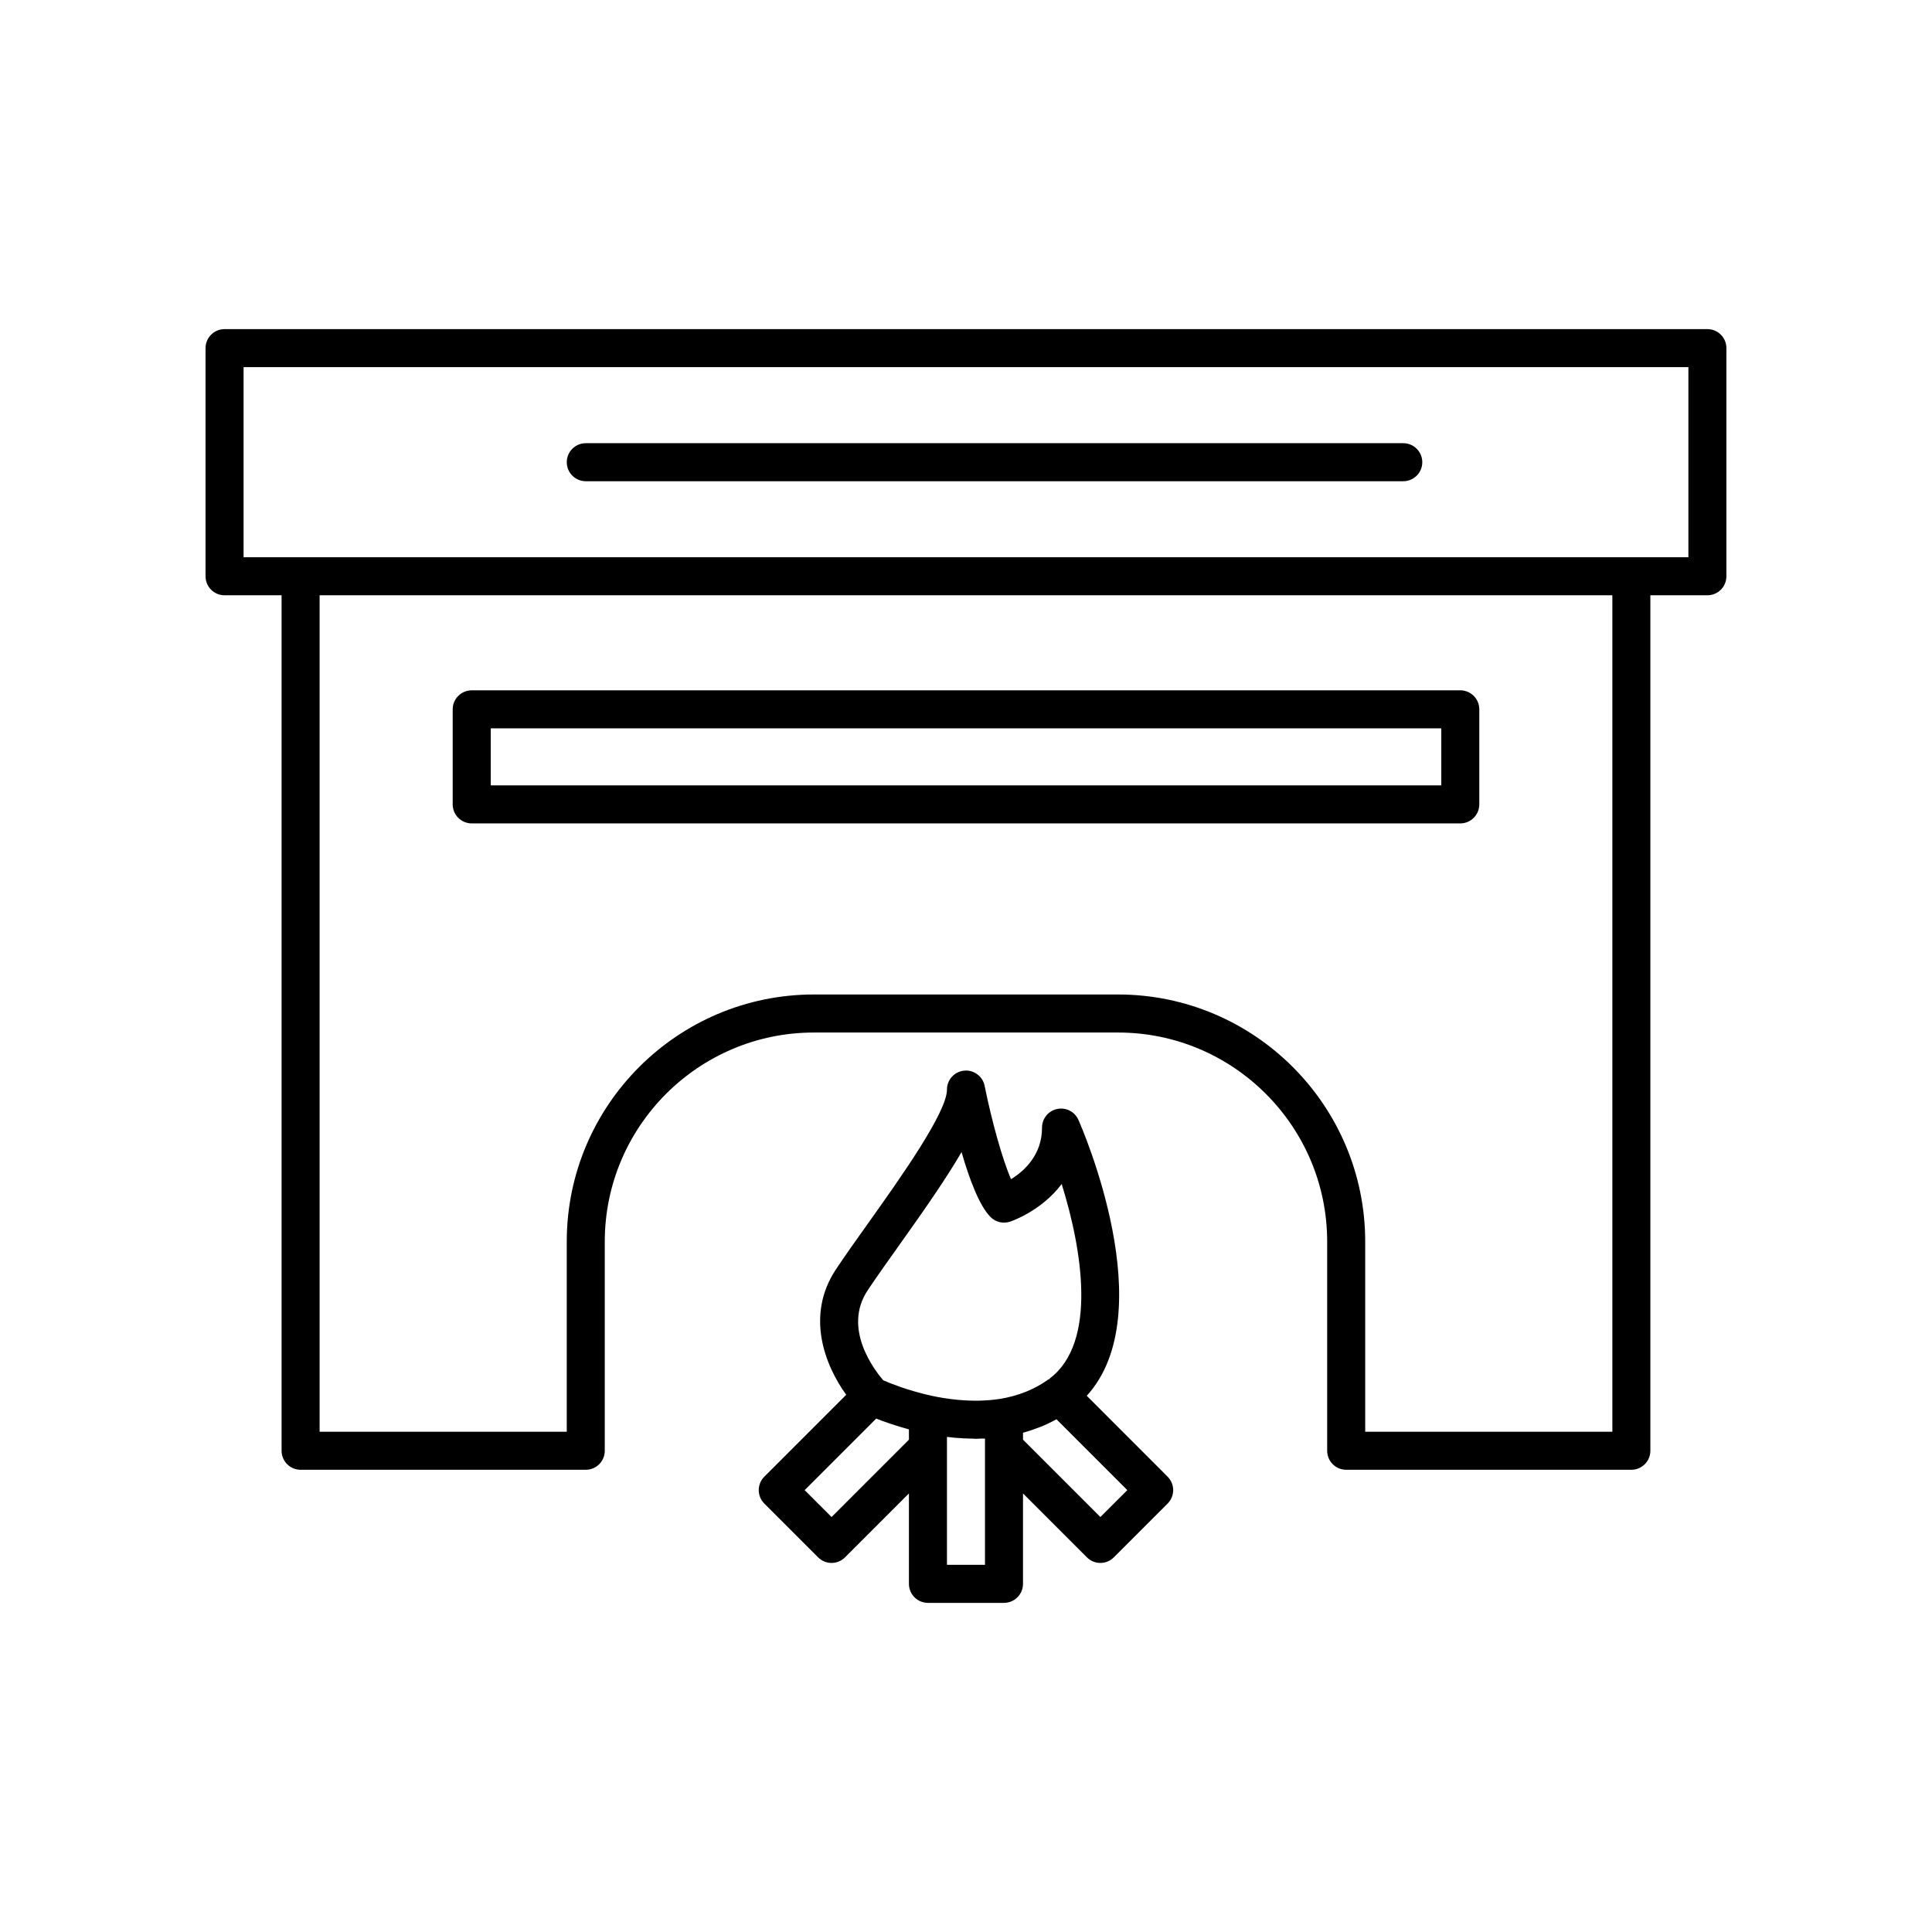 <?xml version="1.0" encoding="UTF-8"?>
<!-- Uploaded to: SVG Repo, www.svgrepo.com, Generator: SVG Repo Mixer Tools -->
<svg fill="#000000" width="800px" height="800px" version="1.1" viewBox="144 144 512 512" xmlns="http://www.w3.org/2000/svg">
 <g>
  <path d="m596.48 231.22h-392.97c-2.781 0-5.039 2.254-5.039 5.039v60.457c0 2.781 2.254 5.039 5.039 5.039h15.113v226.71c0 2.781 2.254 5.039 5.039 5.039h75.57c2.781 0 5.039-2.254 5.039-5.039v-55.418c0-30.559 24.859-55.418 55.418-55.418h80.609c30.559 0 55.418 24.859 55.418 55.418v55.418c0 2.781 2.254 5.039 5.039 5.039h75.57c2.781 0 5.039-2.254 5.039-5.039v-226.71h15.113c2.781 0 5.039-2.254 5.039-5.039v-60.457c0.004-2.785-2.254-5.039-5.035-5.039zm-25.191 292.21h-65.496v-50.383c0-36.117-29.379-65.496-65.496-65.496h-80.605c-36.117 0-65.496 29.379-65.496 65.496v50.383h-65.496v-221.68h342.59zm20.152-231.75h-382.89v-50.383h382.89z"/>
  <path d="m299.24 271.53h216.64c2.781 0 5.039-2.254 5.039-5.039 0-2.781-2.254-5.039-5.039-5.039h-216.64c-2.781 0-5.039 2.254-5.039 5.039 0 2.781 2.254 5.039 5.039 5.039z"/>
  <path d="m432 513.9c20.086-22.031-1.238-70.938-2.207-73.121-0.965-2.176-3.305-3.383-5.652-2.883-2.328 0.488-3.992 2.547-3.992 4.926 0 7.305-4.766 11.551-8.211 13.668-2.301-5.207-5.195-15.715-7-24.734-0.508-2.543-2.918-4.297-5.438-4.023-2.582 0.254-4.543 2.422-4.543 5.012 0 6.086-12.562 23.73-20.871 35.402-3.137 4.406-6.109 8.578-8.512 12.184-8.188 12.277-2.938 25.535 2.684 33.301l-21.703 21.703c-1.969 1.969-1.969 5.156 0 7.125l14.258 14.258c0.984 0.984 2.273 1.477 3.562 1.477 1.289 0 2.578-0.492 3.562-1.477l16.941-16.941v23.961c0 2.781 2.254 5.039 5.039 5.039h20.152c2.781 0 5.039-2.254 5.039-5.039v-23.961l16.941 16.941c0.984 0.984 2.273 1.477 3.562 1.477 1.289 0 2.578-0.492 3.562-1.477l14.258-14.258c1.969-1.969 1.969-5.156 0-7.125zm-47.121 11.625-20.504 20.504-7.133-7.133 18.965-18.961c0.25 0.098 0.555 0.211 0.828 0.316 0.223 0.086 0.426 0.164 0.664 0.254 0.535 0.199 1.121 0.406 1.73 0.617 0.16 0.055 0.297 0.109 0.465 0.164 0.801 0.273 1.656 0.547 2.562 0.82 0.156 0.047 0.332 0.094 0.492 0.141 0.629 0.188 1.258 0.375 1.93 0.559zm20.152 2.086v31.086h-10.078v-33.906c0.703 0.09 1.41 0.164 2.121 0.23 1.629 0.145 3.277 0.215 4.938 0.238 0.234 0.004 0.461 0.035 0.699 0.035 0.367 0 0.738-0.039 1.105-0.047 0.41-0.008 0.809 0.012 1.215-0.008zm4.211-12.93c-3.832 0.621-7.652 0.629-11.246 0.305-2.383-0.223-4.746-0.582-7.027-1.07-1.395-0.301-2.699-0.641-3.938-0.984-0.266-0.074-0.531-0.148-0.789-0.223-1.16-0.34-2.266-0.684-3.242-1.016-0.117-0.039-0.215-0.078-0.328-0.117-0.898-0.312-1.699-0.609-2.398-0.879-0.145-0.055-0.305-0.117-0.438-0.172-0.672-0.266-1.242-0.504-1.66-0.684-0.035-0.016-0.059-0.027-0.094-0.039-2.359-2.734-10.863-13.773-4.125-23.879 2.356-3.531 5.266-7.617 8.336-11.93 6.746-9.477 12.496-17.723 16.527-24.676 2.039 7.055 4.707 14.234 7.691 17.219 1.348 1.352 3.336 1.816 5.156 1.219 0.496-0.168 8.359-2.879 13.688-9.98 5.371 17.199 9.547 41.984-3.191 51.551l0.051 0.07c-0.156 0.09-0.332 0.121-0.48 0.23-3.527 2.539-7.731 4.242-12.492 5.055zm26.371 31.348-20.504-20.504v-1.828c0.062-0.016 0.121-0.043 0.184-0.062 1.398-0.387 2.75-0.848 4.062-1.363 0.117-0.047 0.242-0.074 0.359-0.121 1.473-0.594 2.887-1.27 4.234-2.019 0.008-0.004 0.016-0.008 0.023-0.012l18.777 18.777z"/>
  <path d="m269.01 362.21h261.98c2.781 0 5.039-2.254 5.039-5.039v-25.191c0-2.781-2.254-5.039-5.039-5.039l-261.98 0.004c-2.781 0-5.039 2.254-5.039 5.039v25.191c0 2.781 2.258 5.035 5.039 5.035zm5.039-25.188h251.91v15.113h-251.91z"/>
 </g>
</svg>